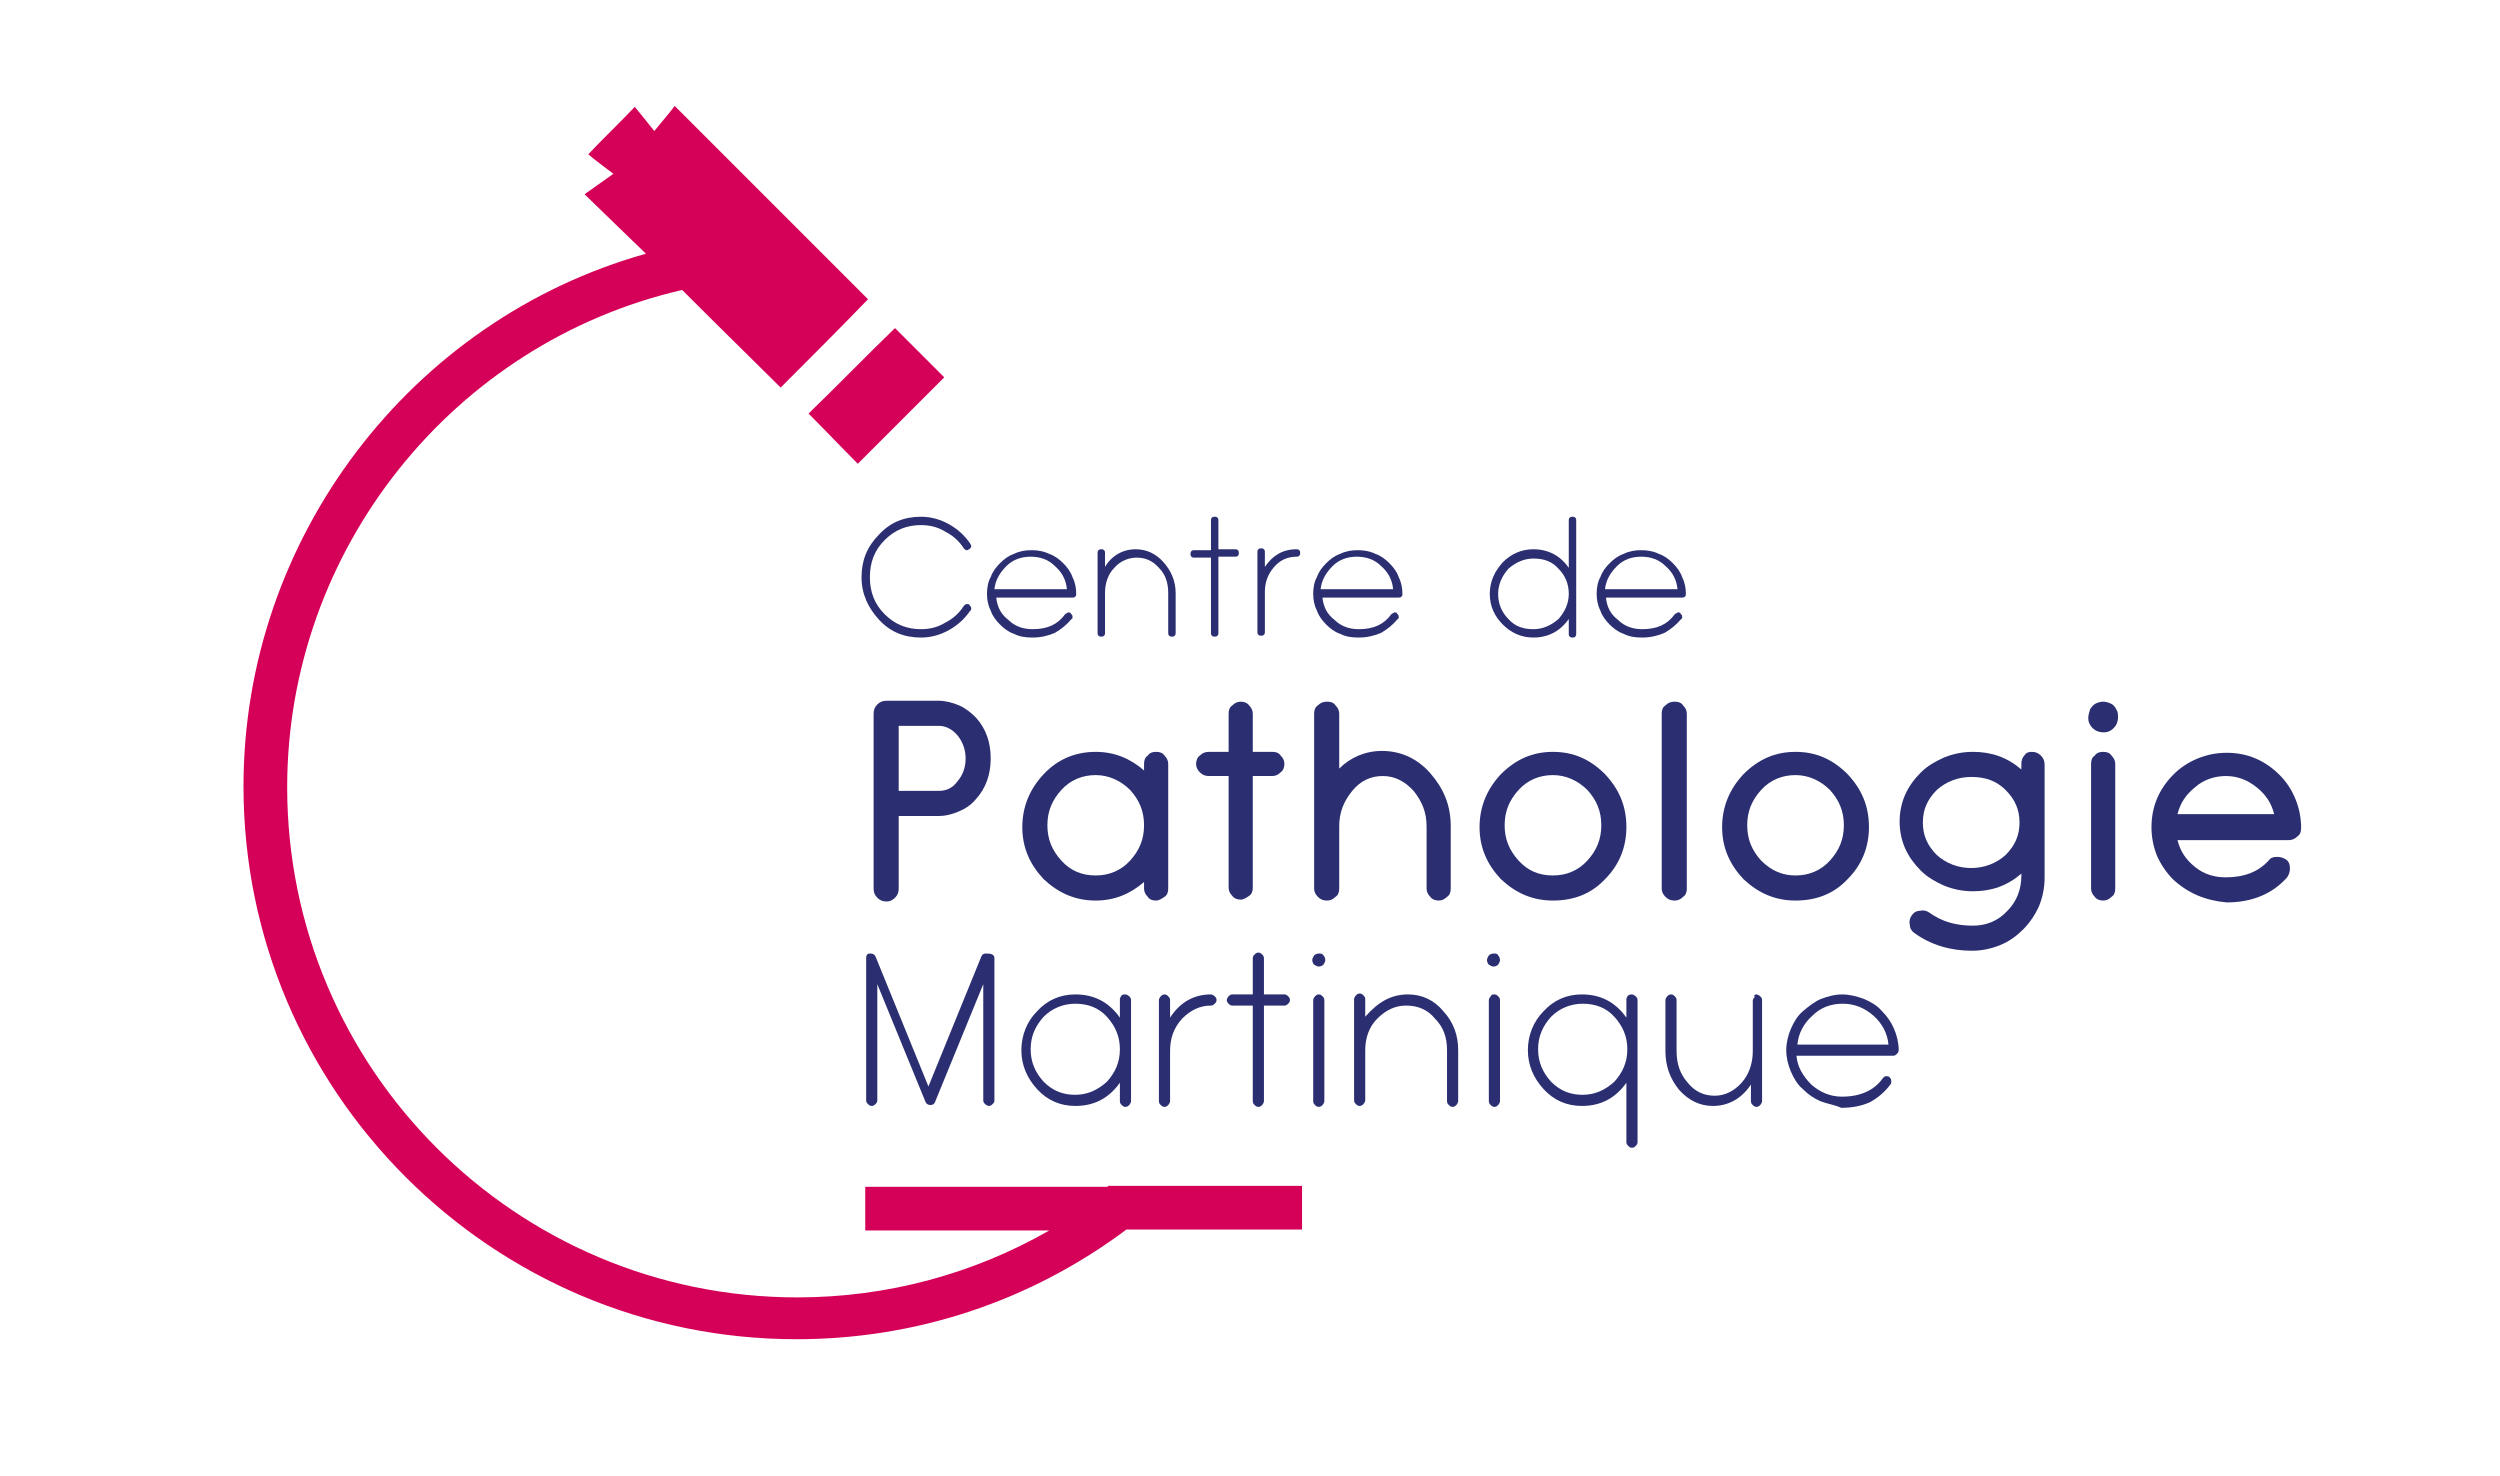 <?xml version="1.0" encoding="utf-8"?>
<!-- Generator: Adobe Illustrator 22.0.1, SVG Export Plug-In . SVG Version: 6.00 Build 0)  -->
<svg version="1.1" id="Calque_1" xmlns="http://www.w3.org/2000/svg" xmlns:xlink="http://www.w3.org/1999/xlink" x="0px" y="0px"
	 viewBox="0 0 269 158.8" style="enable-background:new 0 0 269 158.8;" xml:space="preserve">
<style type="text/css">
	.st0{opacity:0.26;fill:#2B2F71;}
	.st1{opacity:0.2;}
	.st2{fill:#F6F6F6;}
	.st3{fill:#30336F;}
	.st4{fill:#E8BC28;}
	.st5{fill:#B50056;}
	.st6{clip-path:url(#XMLID_39_);}
	.st7{opacity:0.26;clip-path:url(#XMLID_39_);fill:#2B2F71;}
	.st8{fill:#FFFFFF;}
	.st9{fill:#2B2F71;}
	.st10{fill:#383838;}
	.st11{fill:none;stroke:#FFFFFF;stroke-width:2.534;stroke-miterlimit:10;}
	.st12{fill:none;stroke:#FFFFFF;stroke-width:2.597;stroke-miterlimit:10;}
	.st13{fill:none;stroke:#FFFFFF;stroke-width:1.252;stroke-miterlimit:10;}
	.st14{fill:#D50057;}
	.st15{fill:url(#SVGID_1_);}
	.st16{fill:#F7BE00;}
	.st17{fill:#09AA73;}
	.st18{fill:none;stroke:#2B2F71;stroke-width:0.809;stroke-miterlimit:10;}
	.st19{fill:#C00F5E;}
	.st20{fill:#DADADA;}
	.st21{fill:none;stroke:#C00F5E;stroke-width:1.029;stroke-miterlimit:10;}
	.st22{fill:none;stroke:#FFFFFF;stroke-width:4.716;stroke-linecap:round;stroke-linejoin:round;stroke-miterlimit:10;}
	.st23{clip-path:url(#XMLID_43_);}
	.st24{fill:#F6FAFD;}
	.st25{fill:#96C3D7;}
	.st26{fill:none;stroke:#FFFFFF;stroke-width:1.724;stroke-miterlimit:10;}
	.st27{fill:none;stroke:#FFFFFF;stroke-width:3;stroke-miterlimit:10;}
	.st28{opacity:0.6;fill:#F7BE00;}
	.st29{opacity:0.3;fill:#2B2F71;}
	.st30{clip-path:url(#XMLID_45_);}
	.st31{fill:url(#SVGID_2_);}
	.st32{fill:none;stroke:#FFFFFF;stroke-width:2.627;stroke-miterlimit:10;}
	.st33{fill:none;stroke:#FFFFFF;stroke-width:4;stroke-linecap:round;stroke-linejoin:round;stroke-miterlimit:10;}
	.st34{fill:#FFFFFF;stroke:#FFFFFF;stroke-width:3.163;stroke-linecap:round;stroke-linejoin:round;stroke-miterlimit:10;}
	.st35{fill:none;stroke:#FFFFFF;stroke-width:2.56;stroke-miterlimit:10;}
	.st36{fill:none;stroke:#FFFFFF;stroke-width:4.81;stroke-linecap:round;stroke-linejoin:round;stroke-miterlimit:10;}
	.st37{fill:none;stroke:#D50057;stroke-width:0.935;stroke-miterlimit:10;}
	.st38{clip-path:url(#XMLID_51_);}
	.st39{opacity:0.26;clip-path:url(#XMLID_51_);fill:#2B2F71;}
	.st40{fill:url(#SVGID_3_);}
	.st41{clip-path:url(#XMLID_53_);}
	.st42{opacity:0.26;clip-path:url(#XMLID_53_);fill:#2B2F71;}
	.st43{fill:url(#SVGID_4_);}
	.st44{clip-path:url(#XMLID_55_);}
	.st45{opacity:0.26;clip-path:url(#XMLID_55_);fill:#2B2F71;}
	.st46{fill:url(#SVGID_5_);}
	.st47{clip-path:url(#XMLID_57_);}
	.st48{clip-path:url(#XMLID_58_);}
	.st49{fill:#D50057;stroke:#D50057;stroke-miterlimit:10;}
	.st50{fill:url(#SVGID_6_);}
	.st51{fill:none;stroke:#D50057;stroke-width:2.646;stroke-miterlimit:10;}
	.st52{fill:url(#SVGID_7_);}
	.st53{fill:none;stroke:#D50057;stroke-width:1.76;stroke-miterlimit:10;}
	.st54{fill:none;stroke:#D50057;stroke-width:4;stroke-miterlimit:10;}
	.st55{fill:none;stroke:#FFFFFF;stroke-width:2.599;stroke-miterlimit:10;}
	.st56{fill:none;stroke:#FFFFFF;stroke-width:1.839;stroke-miterlimit:10;}
	.st57{fill:url(#SVGID_8_);}
	.st58{fill:none;stroke:#FFFFFF;stroke-width:2.712;stroke-linecap:round;stroke-linejoin:round;stroke-miterlimit:10;}
	.st59{clip-path:url(#XMLID_69_);}
	.st60{clip-path:url(#XMLID_70_);}
	.st61{fill:#3C3C3B;}
	.st62{fill:none;stroke:#FFFFFF;stroke-width:1.503;stroke-miterlimit:10;}
</style>
<g>
	<g>
		<g>
			<g>
				<path class="st9" d="M99.1,56.5c-1.5,0-2.8,0.5-3.9,1.6s-1.6,2.4-1.6,4c0,1.6,0.5,2.9,1.6,4s2.4,1.6,3.9,1.6
					c0.9,0,1.8-0.2,2.6-0.7c0.8-0.4,1.5-1,2-1.8c0.1-0.1,0.2-0.2,0.3-0.2c0,0,0.1,0,0.1,0c0.1,0,0.2,0,0.2,0.1
					c0.1,0.1,0.2,0.2,0.2,0.3c0,0,0,0.1,0,0.1c0,0.1,0,0.2-0.1,0.2c-0.6,0.9-1.4,1.6-2.3,2.1c-0.9,0.5-1.9,0.8-3,0.8
					c-1.8,0-3.3-0.6-4.5-1.9c-1.2-1.3-1.9-2.8-1.9-4.6c0-1.8,0.6-3.3,1.9-4.6c1.2-1.3,2.7-1.9,4.5-1.9c1.1,0,2.1,0.3,3,0.8
					c0.9,0.5,1.7,1.2,2.3,2.1c0,0.1,0.1,0.1,0.1,0.2c0,0,0,0.1,0,0.1c0,0.1-0.1,0.2-0.2,0.3c-0.1,0-0.2,0.1-0.2,0.1c0,0-0.1,0-0.1,0
					c-0.1,0-0.2-0.1-0.3-0.2c-0.5-0.8-1.2-1.4-2-1.8C100.9,56.7,100,56.5,99.1,56.5z"/>
				<path class="st9" d="M109.1,68.2c-0.6-0.2-1.1-0.6-1.5-1c-0.4-0.4-0.8-0.9-1-1.5c-0.3-0.6-0.4-1.2-0.4-1.8
					c0-0.6,0.1-1.3,0.4-1.8c0.2-0.6,0.6-1.1,1-1.5c0.4-0.4,0.9-0.8,1.5-1c0.6-0.3,1.2-0.4,1.9-0.4c0.6,0,1.3,0.1,1.9,0.4
					c0.6,0.2,1.1,0.6,1.5,1c0.4,0.4,0.8,0.9,1,1.5c0.3,0.6,0.4,1.2,0.4,1.8c0,0.1,0,0.2-0.1,0.3c-0.1,0.1-0.2,0.1-0.3,0.1h-8.2
					c0.1,1,0.5,1.8,1.3,2.4c0.7,0.7,1.6,1,2.6,1c1.6,0,2.7-0.5,3.5-1.6c0.1-0.1,0.2-0.1,0.3-0.2c0,0,0,0,0.1,0c0.1,0,0.2,0,0.2,0.1
					c0.1,0.1,0.2,0.2,0.2,0.3c0,0,0,0.1,0,0.1c0,0.1,0,0.2-0.1,0.2c-0.5,0.6-1.1,1.1-1.8,1.5c-0.7,0.3-1.5,0.5-2.4,0.5
					C110.3,68.6,109.7,68.5,109.1,68.2z M114.8,63.4c-0.1-1-0.5-1.8-1.3-2.5c-0.7-0.7-1.6-1-2.6-1c-1,0-1.9,0.3-2.6,1
					c-0.7,0.7-1.2,1.5-1.3,2.5H114.8z"/>
				<path class="st9" d="M122.2,59.1c1.2,0,2.2,0.5,3,1.4c0.8,0.9,1.3,2,1.3,3.3v4.3c0,0.1,0,0.2-0.1,0.3c-0.1,0.1-0.2,0.1-0.3,0.1
					s-0.2,0-0.3-0.1c-0.1-0.1-0.1-0.2-0.1-0.3v-4.3c0-1.1-0.3-2-1-2.7c-0.7-0.8-1.5-1.1-2.4-1.1s-1.8,0.4-2.4,1.1
					c-0.7,0.7-1,1.7-1,2.7v4.3c0,0.1,0,0.2-0.1,0.3c-0.1,0.1-0.2,0.1-0.3,0.1s-0.2,0-0.3-0.1c-0.1-0.1-0.1-0.2-0.1-0.3v-8.6
					c0-0.1,0-0.2,0.1-0.3c0.1-0.1,0.2-0.1,0.3-0.1s0.2,0,0.3,0.1c0.1,0.1,0.1,0.2,0.1,0.3V61C119.6,59.8,120.8,59.1,122.2,59.1z"/>
				<path class="st9" d="M132.9,59.1c0.1,0,0.2,0,0.3,0.1c0.1,0.1,0.1,0.2,0.1,0.3c0,0.1,0,0.2-0.1,0.3c-0.1,0.1-0.2,0.1-0.3,0.1
					h-1.8v8.2c0,0.1,0,0.2-0.1,0.3c-0.1,0.1-0.2,0.1-0.3,0.1c-0.1,0-0.2,0-0.3-0.1c-0.1-0.1-0.1-0.2-0.1-0.3V60h-1.8
					c-0.1,0-0.2,0-0.3-0.1c-0.1-0.1-0.1-0.2-0.1-0.3c0-0.1,0-0.2,0.1-0.3c0.1-0.1,0.2-0.1,0.3-0.1h1.8V56c0-0.1,0-0.2,0.1-0.3
					c0.1-0.1,0.2-0.1,0.3-0.1c0.1,0,0.2,0,0.3,0.1c0.1,0.1,0.1,0.2,0.1,0.3v3.1H132.9z"/>
				<path class="st9" d="M139.5,59.1c0.1,0,0.2,0,0.3,0.1c0.1,0.1,0.1,0.2,0.1,0.3c0,0.1,0,0.2-0.1,0.3c-0.1,0.1-0.2,0.1-0.3,0.1
					c-1,0-1.8,0.4-2.4,1.1c-0.7,0.8-1,1.7-1,2.7v4.3c0,0.1,0,0.2-0.1,0.3c-0.1,0.1-0.2,0.1-0.3,0.1c-0.1,0-0.2,0-0.3-0.1
					c-0.1-0.1-0.1-0.2-0.1-0.3v-8.6c0-0.1,0-0.2,0.1-0.3c0.1-0.1,0.2-0.1,0.3-0.1c0.1,0,0.2,0,0.3,0.1c0.1,0.1,0.1,0.2,0.1,0.3V61
					C136.9,59.8,138,59.1,139.5,59.1z"/>
				<path class="st9" d="M144.2,68.2c-0.6-0.2-1.1-0.6-1.5-1c-0.4-0.4-0.8-0.9-1-1.5c-0.3-0.6-0.4-1.2-0.4-1.8
					c0-0.6,0.1-1.3,0.4-1.8c0.2-0.6,0.6-1.1,1-1.5c0.4-0.4,0.9-0.8,1.5-1c0.6-0.3,1.2-0.4,1.9-0.4c0.6,0,1.3,0.1,1.9,0.4
					c0.6,0.2,1.1,0.6,1.5,1c0.4,0.4,0.8,0.9,1,1.5c0.3,0.6,0.4,1.2,0.4,1.8c0,0.1,0,0.2-0.1,0.3c-0.1,0.1-0.2,0.1-0.3,0.1h-8.2
					c0.1,1,0.5,1.8,1.3,2.4c0.7,0.7,1.6,1,2.6,1c1.6,0,2.7-0.5,3.5-1.6c0.1-0.1,0.2-0.1,0.3-0.2c0,0,0,0,0.1,0c0.1,0,0.2,0,0.2,0.1
					c0.1,0.1,0.2,0.2,0.2,0.3c0,0,0,0.1,0,0.1c0,0.1,0,0.2-0.1,0.2c-0.5,0.6-1.1,1.1-1.8,1.5c-0.7,0.3-1.5,0.5-2.4,0.5
					C145.4,68.6,144.8,68.5,144.2,68.2z M149.9,63.4c-0.1-1-0.5-1.8-1.3-2.5c-0.7-0.7-1.6-1-2.6-1c-1,0-1.9,0.3-2.6,1
					c-0.7,0.7-1.2,1.5-1.3,2.5H149.9z"/>
				<path class="st9" d="M169.6,68.2c0,0.1,0,0.2-0.1,0.3c-0.1,0.1-0.2,0.1-0.3,0.1c-0.1,0-0.2,0-0.3-0.1c-0.1-0.1-0.1-0.2-0.1-0.3
					v-1.6c-0.9,1.3-2.2,2-3.8,2c-1.3,0-2.4-0.5-3.3-1.4c-0.9-0.9-1.4-2-1.4-3.3c0-1.3,0.5-2.4,1.4-3.4c0.9-0.9,2-1.4,3.3-1.4
					c1.6,0,2.9,0.7,3.8,2V56c0-0.1,0-0.2,0.1-0.3c0.1-0.1,0.2-0.1,0.3-0.1c0.1,0,0.2,0,0.3,0.1c0.1,0.1,0.1,0.2,0.1,0.3V68.2z
					 M165,67.7c1,0,1.9-0.4,2.7-1.1c0.7-0.8,1.1-1.7,1.1-2.7c0-1.1-0.4-2-1.1-2.7c-0.7-0.8-1.6-1.1-2.7-1.1c-1,0-1.9,0.4-2.7,1.1
					c-0.7,0.8-1.1,1.7-1.1,2.7c0,1.1,0.4,2,1.1,2.7C163,67.4,163.9,67.7,165,67.7z"/>
				<path class="st9" d="M174.7,68.2c-0.6-0.2-1.1-0.6-1.5-1c-0.4-0.4-0.8-0.9-1-1.5c-0.3-0.6-0.4-1.2-0.4-1.8
					c0-0.6,0.1-1.3,0.4-1.8c0.2-0.6,0.6-1.1,1-1.5c0.4-0.4,0.9-0.8,1.5-1c0.6-0.3,1.2-0.4,1.9-0.4c0.6,0,1.3,0.1,1.9,0.4
					c0.6,0.2,1.1,0.6,1.5,1c0.4,0.4,0.8,0.9,1,1.5c0.3,0.6,0.4,1.2,0.4,1.8c0,0.1,0,0.2-0.1,0.3c-0.1,0.1-0.2,0.1-0.3,0.1h-8.2
					c0.1,1,0.5,1.8,1.3,2.4c0.7,0.7,1.6,1,2.6,1c1.6,0,2.7-0.5,3.5-1.6c0.1-0.1,0.2-0.1,0.3-0.2c0,0,0,0,0.1,0c0.1,0,0.2,0,0.2,0.1
					c0.1,0.1,0.2,0.2,0.2,0.3c0,0,0,0.1,0,0.1c0,0.1,0,0.2-0.1,0.2c-0.5,0.6-1.1,1.1-1.8,1.5c-0.7,0.3-1.5,0.5-2.4,0.5
					C175.9,68.6,175.3,68.5,174.7,68.2z M180.5,63.4c-0.1-1-0.5-1.8-1.3-2.5c-0.7-0.7-1.6-1-2.6-1c-1,0-1.9,0.3-2.6,1
					c-0.7,0.7-1.2,1.5-1.3,2.5H180.5z"/>
			</g>
		</g>
		<g>
			<g>
				<path class="st9" d="M96.7,87.8v7.8c0,0.4-0.1,0.7-0.4,1c-0.3,0.3-0.6,0.4-0.9,0.4c-0.4,0-0.7-0.1-1-0.4c-0.3-0.3-0.4-0.6-0.4-1
					V76.8c0-0.4,0.1-0.7,0.4-1c0.3-0.3,0.6-0.4,1-0.4h5.6c0.7,0,1.5,0.2,2.2,0.5c0.7,0.3,1.3,0.8,1.8,1.3c1.1,1.2,1.6,2.7,1.6,4.4
					c0,1.7-0.5,3.2-1.6,4.4c-0.5,0.6-1.1,1-1.8,1.3c-0.7,0.3-1.4,0.5-2.2,0.5H96.7z M101,85.1c0.8,0,1.5-0.3,2-1
					c0.6-0.7,0.9-1.5,0.9-2.5c0-0.9-0.3-1.8-0.9-2.5c-0.6-0.7-1.3-1-2-1h-4.3v7H101z"/>
				<path class="st9" d="M124.4,80.9c0.4,0,0.7,0.1,0.9,0.4c0.3,0.3,0.4,0.6,0.4,0.9v13.4c0,0.4-0.1,0.7-0.4,0.9s-0.6,0.4-0.9,0.4
					c-0.4,0-0.7-0.1-0.9-0.4c-0.3-0.3-0.4-0.6-0.4-0.9v-0.7c-1.5,1.3-3.2,2-5.2,2c-2.2,0-4-0.8-5.6-2.3c-1.5-1.6-2.3-3.4-2.3-5.6
					c0-2.2,0.8-4.1,2.3-5.7c1.5-1.6,3.4-2.4,5.6-2.4c2,0,3.7,0.7,5.2,2v-0.7c0-0.4,0.1-0.7,0.4-0.9C123.7,81,124,80.9,124.4,80.9z
					 M117.9,94.2c1.4,0,2.7-0.5,3.7-1.6c1-1.1,1.5-2.3,1.5-3.8c0-1.5-0.5-2.7-1.5-3.8c-1-1-2.3-1.6-3.7-1.6c-1.4,0-2.7,0.5-3.7,1.6
					c-1,1.1-1.5,2.3-1.5,3.8c0,1.5,0.5,2.7,1.5,3.8C115.2,93.7,116.4,94.2,117.9,94.2z"/>
				<path class="st9" d="M136.9,80.9c0.4,0,0.7,0.1,0.9,0.4c0.3,0.3,0.4,0.6,0.4,0.9s-0.1,0.7-0.4,0.9c-0.3,0.3-0.6,0.4-0.9,0.4
					h-2.1v12c0,0.4-0.1,0.7-0.4,0.9s-0.6,0.4-0.9,0.4s-0.7-0.1-0.9-0.4c-0.3-0.3-0.4-0.6-0.4-0.9v-12h-2.1c-0.4,0-0.7-0.1-1-0.4
					c-0.3-0.3-0.4-0.6-0.4-0.9s0.1-0.7,0.4-0.9c0.3-0.3,0.6-0.4,1-0.4h2.1v-4.1c0-0.4,0.1-0.7,0.4-0.9c0.3-0.3,0.6-0.4,0.9-0.4
					s0.7,0.1,0.9,0.4c0.3,0.3,0.4,0.6,0.4,0.9v4.1H136.9z"/>
				<path class="st9" d="M148.7,80.8c2,0,3.8,0.8,5.2,2.4c1.4,1.6,2.2,3.4,2.2,5.7v6.7c0,0.4-0.1,0.7-0.4,0.9
					c-0.3,0.3-0.6,0.4-0.9,0.4s-0.7-0.1-0.9-0.4c-0.3-0.3-0.4-0.6-0.4-0.9v-6.7c0-1.5-0.5-2.7-1.4-3.8c-0.9-1-2-1.6-3.3-1.6
					c-1.3,0-2.4,0.5-3.3,1.6c-0.9,1.1-1.4,2.3-1.4,3.8v6.7c0,0.4-0.1,0.7-0.4,0.9c-0.3,0.3-0.6,0.4-0.9,0.4c-0.4,0-0.7-0.1-1-0.4
					c-0.3-0.3-0.4-0.6-0.4-0.9V76.8c0-0.4,0.1-0.7,0.4-0.9c0.3-0.3,0.6-0.4,1-0.4c0.4,0,0.7,0.1,0.9,0.4c0.3,0.3,0.4,0.6,0.4,0.9
					v5.9C145.3,81.5,146.9,80.8,148.7,80.8z"/>
				<path class="st9" d="M167.1,80.9c2.2,0,4,0.8,5.6,2.4c1.5,1.6,2.3,3.4,2.3,5.7c0,2.2-0.8,4.1-2.3,5.6c-1.5,1.6-3.4,2.3-5.6,2.3
					c-2.2,0-4-0.8-5.6-2.3c-1.5-1.6-2.3-3.4-2.3-5.6c0-2.2,0.8-4.1,2.3-5.7C163.1,81.7,164.9,80.9,167.1,80.9z M167.1,94.2
					c1.4,0,2.7-0.5,3.7-1.6c1-1.1,1.5-2.3,1.5-3.8c0-1.5-0.5-2.7-1.5-3.8c-1-1-2.3-1.6-3.7-1.6c-1.4,0-2.7,0.5-3.7,1.6
					c-1,1.1-1.5,2.3-1.5,3.8c0,1.5,0.5,2.7,1.5,3.8C164.4,93.7,165.6,94.2,167.1,94.2z"/>
				<path class="st9" d="M180.2,75.5c0.4,0,0.7,0.1,0.9,0.4c0.3,0.3,0.4,0.6,0.4,0.9v18.8c0,0.4-0.1,0.7-0.4,0.9
					c-0.3,0.3-0.6,0.4-0.9,0.4c-0.4,0-0.7-0.1-1-0.4c-0.3-0.3-0.4-0.6-0.4-0.9V76.8c0-0.4,0.1-0.7,0.4-0.9
					C179.5,75.6,179.8,75.5,180.2,75.5z"/>
				<path class="st9" d="M193.2,80.9c2.2,0,4,0.8,5.6,2.4c1.5,1.6,2.3,3.4,2.3,5.7c0,2.2-0.8,4.1-2.3,5.6c-1.5,1.6-3.4,2.3-5.6,2.3
					c-2.2,0-4-0.8-5.6-2.3c-1.5-1.6-2.3-3.4-2.3-5.6c0-2.2,0.8-4.1,2.3-5.7C189.2,81.7,191,80.9,193.2,80.9z M193.2,94.2
					c1.4,0,2.7-0.5,3.7-1.6c1-1.1,1.5-2.3,1.5-3.8c0-1.5-0.5-2.7-1.5-3.8c-1-1-2.3-1.6-3.7-1.6c-1.4,0-2.7,0.5-3.7,1.6
					c-1,1.1-1.5,2.3-1.5,3.8c0,1.5,0.5,2.7,1.5,3.8C190.6,93.7,191.8,94.2,193.2,94.2z"/>
				<path class="st9" d="M218.6,80.9c0.4,0,0.7,0.1,1,0.4c0.3,0.3,0.4,0.6,0.4,1v12.1c0,0,0,0,0,0c0,1.1-0.2,2.1-0.6,3.1
					c-0.4,0.9-1,1.8-1.7,2.5c-0.7,0.7-1.5,1.3-2.5,1.7c-1,0.4-2,0.6-3,0.6c-2.3,0-4.4-0.6-6.2-1.9c-0.3-0.2-0.5-0.5-0.5-0.9
					c-0.1-0.4,0-0.7,0.2-1c0.2-0.3,0.5-0.5,0.9-0.5c0.4-0.1,0.7,0,1,0.2c1.4,1,2.9,1.4,4.7,1.4c1.4,0,2.7-0.5,3.7-1.6
					c1-1,1.5-2.3,1.5-3.8v-0.2c-1.5,1.3-3.2,1.9-5.2,1.9c-1.1,0-2.1-0.2-3.1-0.6c-0.9-0.4-1.8-0.9-2.5-1.6c-0.7-0.7-1.3-1.5-1.7-2.4
					c-0.4-0.9-0.6-1.9-0.6-2.9s0.2-2,0.6-2.9c0.4-0.9,1-1.7,1.7-2.4c0.7-0.7,1.6-1.2,2.5-1.6c1-0.4,2-0.6,3.1-0.6
					c2,0,3.7,0.6,5.2,1.9v-0.6c0-0.4,0.1-0.7,0.4-1C218,81,218.3,80.9,218.6,80.9z M212.1,93.4c1.4,0,2.7-0.5,3.7-1.4
					c1-1,1.5-2.1,1.5-3.5c0-1.4-0.5-2.5-1.5-3.5c-1-1-2.2-1.4-3.7-1.4c-1.4,0-2.7,0.5-3.7,1.4c-1,1-1.5,2.1-1.5,3.5
					c0,1.4,0.5,2.5,1.5,3.5C209.4,92.9,210.7,93.4,212.1,93.4z"/>
				<path class="st9" d="M226.3,75.5c0.3,0,0.6,0.1,0.8,0.2c0.3,0.1,0.5,0.4,0.6,0.6c0.2,0.3,0.2,0.6,0.2,0.9s-0.1,0.6-0.2,0.8
					c-0.2,0.3-0.4,0.5-0.6,0.6c-0.3,0.2-0.6,0.2-0.8,0.2c-0.3,0-0.6-0.1-0.8-0.2c-0.3-0.2-0.5-0.4-0.6-0.6c-0.2-0.3-0.2-0.6-0.2-0.8
					s0.1-0.6,0.2-0.9c0.2-0.3,0.4-0.5,0.6-0.6C225.7,75.6,226,75.5,226.3,75.5z M226.3,80.9c0.4,0,0.7,0.1,0.9,0.4
					c0.3,0.3,0.4,0.6,0.4,0.9v13.4c0,0.4-0.1,0.7-0.4,0.9c-0.3,0.3-0.6,0.4-0.9,0.4s-0.7-0.1-0.9-0.4c-0.3-0.3-0.4-0.6-0.4-0.9V82.2
					c0-0.4,0.1-0.7,0.4-0.9C225.6,81,225.9,80.9,226.3,80.9z"/>
				<path class="st9" d="M233.8,94.6c-0.7-0.7-1.3-1.6-1.7-2.5c-0.4-1-0.6-2-0.6-3.1c0-2.2,0.8-4.1,2.4-5.7c0.7-0.7,1.6-1.3,2.6-1.7
					c1-0.4,2-0.6,3.1-0.6c2.2,0,4.1,0.8,5.7,2.4c0.7,0.7,1.3,1.6,1.7,2.6c0.4,1,0.6,2,0.6,3.1c0,0.4-0.1,0.7-0.4,0.9
					c-0.3,0.3-0.6,0.4-1,0.4h-11.9c0.3,1.2,0.9,2.1,1.9,2.9c1,0.8,2.1,1.1,3.3,1.1c2,0,3.5-0.6,4.6-1.8c0.2-0.3,0.5-0.4,0.9-0.4
					c0.4,0,0.7,0.1,1,0.3c0.3,0.2,0.4,0.6,0.4,0.9c0,0.4-0.1,0.7-0.3,1c-1.6,1.8-3.8,2.7-6.5,2.7C237.3,96.9,235.4,96.1,233.8,94.6z
					 M244.7,87.6c-0.3-1.2-0.9-2.1-1.9-2.9c-1-0.8-2.1-1.2-3.3-1.2c-1.2,0-2.4,0.4-3.3,1.2c-1,0.8-1.6,1.7-1.9,2.9H244.7z"/>
			</g>
		</g>
		<g>
			<g>
				<path class="st9" d="M107,103.1v15.3c0,0.2-0.1,0.3-0.2,0.4c-0.1,0.1-0.2,0.2-0.4,0.2c-0.1,0-0.3-0.1-0.4-0.2
					c-0.1-0.1-0.2-0.2-0.2-0.4v-12.5l-5.2,12.7c-0.1,0.2-0.2,0.3-0.5,0.3c-0.2,0-0.4-0.1-0.5-0.3l-5.2-12.7v12.5
					c0,0.2-0.1,0.3-0.2,0.4c-0.1,0.1-0.2,0.2-0.4,0.2s-0.3-0.1-0.4-0.2c-0.1-0.1-0.2-0.2-0.2-0.4v-15.3c0-0.3,0.1-0.5,0.4-0.5
					c0.1,0,0.1,0,0.1,0c0.2,0,0.4,0.1,0.5,0.3l5.7,14l5.7-14c0.1-0.2,0.2-0.3,0.5-0.3c0,0,0.1,0,0.1,0
					C106.8,102.6,107,102.8,107,103.1z"/>
				<path class="st9" d="M121.1,107c0.1,0,0.3,0.1,0.4,0.2c0.1,0.1,0.2,0.2,0.2,0.4v10.9c0,0.1-0.1,0.3-0.2,0.4
					c-0.1,0.1-0.2,0.2-0.4,0.2c-0.2,0-0.3-0.1-0.4-0.2c-0.1-0.1-0.2-0.2-0.2-0.4v-2c-1.2,1.7-2.8,2.5-4.8,2.5c-1.6,0-3-0.6-4.1-1.8
					c-1.1-1.2-1.7-2.6-1.7-4.2c0-1.6,0.6-3.1,1.7-4.2c1.1-1.2,2.5-1.8,4.1-1.8c2,0,3.6,0.8,4.8,2.5v-2c0-0.1,0.1-0.3,0.2-0.4
					C120.8,107,120.9,107,121.1,107z M115.7,117.8c1.3,0,2.4-0.5,3.4-1.4c0.9-1,1.4-2.1,1.4-3.5c0-1.4-0.5-2.5-1.4-3.5
					c-0.9-1-2.1-1.4-3.4-1.4c-1.3,0-2.5,0.5-3.4,1.4c-0.9,1-1.4,2.1-1.4,3.5c0,1.4,0.5,2.5,1.4,3.5
					C113.3,117.4,114.4,117.8,115.7,117.8z"/>
				<path class="st9" d="M130.3,107c0.1,0,0.3,0.1,0.4,0.2c0.1,0.1,0.2,0.2,0.2,0.4c0,0.2-0.1,0.3-0.2,0.4c-0.1,0.1-0.2,0.2-0.4,0.2
					c-1.2,0-2.2,0.5-3.1,1.4c-0.9,1-1.3,2.1-1.3,3.5v5.4c0,0.1-0.1,0.3-0.2,0.4c-0.1,0.1-0.2,0.2-0.4,0.2c-0.2,0-0.3-0.1-0.4-0.2
					c-0.1-0.1-0.2-0.2-0.2-0.4v-10.9c0-0.1,0.1-0.3,0.2-0.4c0.1-0.1,0.2-0.2,0.4-0.2c0.2,0,0.3,0.1,0.4,0.2c0.1,0.1,0.2,0.2,0.2,0.4
					v1.9C127,107.8,128.5,107,130.3,107z"/>
				<path class="st9" d="M138.2,107c0.2,0,0.3,0.1,0.4,0.2c0.1,0.1,0.2,0.2,0.2,0.4c0,0.2-0.1,0.3-0.2,0.4c-0.1,0.1-0.2,0.2-0.4,0.2
					H136v10.3c0,0.1-0.1,0.3-0.2,0.4c-0.1,0.1-0.2,0.2-0.4,0.2c-0.2,0-0.3-0.1-0.4-0.2c-0.1-0.1-0.2-0.2-0.2-0.4v-10.3h-2.2
					c-0.2,0-0.3-0.1-0.4-0.2c-0.1-0.1-0.2-0.2-0.2-0.4c0-0.1,0.1-0.3,0.2-0.4c0.1-0.1,0.2-0.2,0.4-0.2h2.2v-3.9
					c0-0.2,0.1-0.3,0.2-0.4c0.1-0.1,0.2-0.2,0.4-0.2c0.2,0,0.3,0.1,0.4,0.2c0.1,0.1,0.2,0.2,0.2,0.4v3.9H138.2z"/>
				<path class="st9" d="M142.4,102.8c0.1,0.1,0.2,0.3,0.2,0.5s-0.1,0.3-0.2,0.5c-0.1,0.1-0.3,0.2-0.5,0.2s-0.3-0.1-0.5-0.2
					c-0.1-0.1-0.2-0.3-0.2-0.5s0.1-0.3,0.2-0.5c0.1-0.1,0.3-0.2,0.5-0.2S142.3,102.6,142.4,102.8z M141.9,107c0.2,0,0.3,0.1,0.4,0.2
					c0.1,0.1,0.2,0.2,0.2,0.4v10.9c0,0.1-0.1,0.3-0.2,0.4c-0.1,0.1-0.2,0.2-0.4,0.2c-0.2,0-0.3-0.1-0.4-0.2
					c-0.1-0.1-0.2-0.2-0.2-0.4v-10.9c0-0.1,0.1-0.3,0.2-0.4C141.7,107,141.8,107,141.9,107z"/>
				<path class="st9" d="M151.5,107c1.5,0,2.8,0.6,3.8,1.8c1.1,1.2,1.6,2.6,1.6,4.2v5.5c0,0.1-0.1,0.3-0.2,0.4
					c-0.1,0.1-0.2,0.2-0.4,0.2c-0.2,0-0.3-0.1-0.4-0.2c-0.1-0.1-0.2-0.2-0.2-0.4v-5.5c0-1.4-0.4-2.5-1.3-3.4c-0.8-1-1.9-1.4-3.1-1.4
					s-2.2,0.5-3.1,1.4c-0.9,0.9-1.3,2.1-1.3,3.4v5.4c0,0.1-0.1,0.3-0.2,0.4c-0.1,0.1-0.2,0.2-0.4,0.2c-0.2,0-0.3-0.1-0.4-0.2
					c-0.1-0.1-0.2-0.2-0.2-0.4v-10.9c0-0.1,0.1-0.3,0.2-0.4c0.1-0.1,0.2-0.2,0.4-0.2c0.2,0,0.3,0.1,0.4,0.2c0.1,0.1,0.2,0.2,0.2,0.4
					v1.9C148.3,107.8,149.7,107,151.5,107z"/>
				<path class="st9" d="M161.2,102.8c0.1,0.1,0.2,0.3,0.2,0.5s-0.1,0.3-0.2,0.5c-0.1,0.1-0.3,0.2-0.5,0.2c-0.2,0-0.3-0.1-0.5-0.2
					c-0.1-0.1-0.2-0.3-0.2-0.5s0.1-0.3,0.2-0.5c0.1-0.1,0.3-0.2,0.5-0.2C161,102.6,161.1,102.6,161.2,102.8z M160.8,107
					c0.2,0,0.3,0.1,0.4,0.2c0.1,0.1,0.2,0.2,0.2,0.4v10.9c0,0.1-0.1,0.3-0.2,0.4c-0.1,0.1-0.2,0.2-0.4,0.2c-0.2,0-0.3-0.1-0.4-0.2
					c-0.1-0.1-0.2-0.2-0.2-0.4v-10.9c0-0.1,0.1-0.3,0.2-0.4C160.5,107,160.6,107,160.8,107z"/>
				<path class="st9" d="M175.6,107c0.1,0,0.3,0.1,0.4,0.2c0.1,0.1,0.2,0.2,0.2,0.4v15.3c0,0.2-0.1,0.3-0.2,0.4
					c-0.1,0.1-0.2,0.2-0.4,0.2c-0.2,0-0.3-0.1-0.4-0.2c-0.1-0.1-0.2-0.2-0.2-0.4v-6.4c-1.2,1.7-2.8,2.5-4.8,2.5
					c-1.6,0-3-0.6-4.1-1.8c-1.1-1.2-1.7-2.6-1.7-4.2c0-1.6,0.6-3.1,1.7-4.2c1.1-1.2,2.5-1.8,4.1-1.8c2,0,3.6,0.8,4.8,2.5v-2
					c0-0.1,0.1-0.3,0.2-0.4C175.4,107,175.5,107,175.6,107z M170.3,117.8c1.3,0,2.4-0.5,3.4-1.4c0.9-1,1.4-2.1,1.4-3.5
					c0-1.4-0.5-2.5-1.4-3.5c-0.9-1-2.1-1.4-3.4-1.4c-1.3,0-2.5,0.5-3.4,1.4c-0.9,1-1.4,2.1-1.4,3.5c0,1.4,0.5,2.5,1.4,3.5
					C167.9,117.4,169,117.8,170.3,117.8z"/>
				<path class="st9" d="M189,107c0.1,0,0.3,0.1,0.4,0.2c0.1,0.1,0.2,0.2,0.2,0.4v10.9c0,0.1-0.1,0.3-0.2,0.4
					c-0.1,0.1-0.2,0.2-0.4,0.2c-0.2,0-0.3-0.1-0.4-0.2c-0.1-0.1-0.2-0.2-0.2-0.4v-1.8c-1,1.5-2.4,2.3-4.1,2.3
					c-1.4,0-2.6-0.6-3.6-1.7c-1-1.2-1.5-2.6-1.5-4.2v-5.5c0-0.1,0.1-0.3,0.2-0.4c0.1-0.1,0.2-0.2,0.4-0.2c0.2,0,0.3,0.1,0.4,0.2
					c0.1,0.1,0.2,0.2,0.2,0.4v5.5c0,1.4,0.4,2.5,1.2,3.4c0.8,1,1.8,1.4,2.9,1.4c1.1,0,2.1-0.5,2.9-1.4c0.8-0.9,1.2-2.1,1.2-3.4v-5.4
					c0-0.2,0.1-0.3,0.2-0.4C188.7,107.1,188.8,107,189,107z"/>
				<path class="st9" d="M195.9,118.5c-0.7-0.3-1.3-0.7-1.9-1.3c-0.6-0.5-1-1.2-1.3-1.9c-0.3-0.7-0.5-1.5-0.5-2.3
					c0-0.8,0.2-1.6,0.5-2.3c0.3-0.7,0.7-1.4,1.3-1.9c0.6-0.5,1.2-1,1.9-1.3c0.8-0.3,1.5-0.5,2.3-0.5c0.8,0,1.6,0.2,2.4,0.5
					c0.7,0.3,1.4,0.7,1.9,1.3c0.6,0.6,1,1.2,1.3,1.9c0.3,0.7,0.5,1.5,0.5,2.3c0,0.2-0.1,0.3-0.2,0.4c-0.1,0.1-0.2,0.2-0.4,0.2h-10.4
					c0.1,1.2,0.7,2.2,1.6,3.1c0.9,0.8,2,1.3,3.3,1.3c2,0,3.5-0.7,4.4-2c0.1-0.1,0.2-0.2,0.3-0.2c0,0,0.1,0,0.1,0
					c0.1,0,0.2,0,0.3,0.1c0.1,0.1,0.2,0.2,0.2,0.4c0,0,0,0.1,0,0.1c0,0.1,0,0.2-0.1,0.3c-0.6,0.8-1.3,1.4-2.2,1.9
					c-0.9,0.4-1.9,0.6-3.1,0.6C197.5,118.9,196.7,118.8,195.9,118.5z M203.2,112.4c-0.1-1.2-0.7-2.3-1.6-3.1c-0.9-0.8-2-1.3-3.3-1.3
					c-1.3,0-2.4,0.4-3.3,1.3c-0.9,0.8-1.5,1.9-1.6,3.1H203.2z"/>
			</g>
		</g>
	</g>
	<g>
		<path class="st14" d="M92.3,49.9c3.1-3.1,6.2-6.2,9.3-9.3c-1.8-1.8-3.7-3.7-5.3-5.3c-3.1,3-6.2,6.2-9.3,9.2
			C88.7,46.2,90.5,48.1,92.3,49.9z"/>
		<path class="st14" d="M119.2,127.7h-0.7H93.1v4.7c0,0,11.3,0,19.8,0c-8.2,4.7-17.5,7.2-27.1,7.2c-30.3,0-54.9-24.6-54.9-54.9
			c0-25.5,17.8-47.8,42.5-53.5c4.7,4.7,9.5,9.4,10.6,10.5c3.2-3.2,6.4-6.4,9.4-9.5c-6.8-6.8-13.7-13.7-20.8-20.8
			c-0.6,0.8-1.3,1.6-2.2,2.7c-0.8-1-1.5-1.9-2.1-2.6c-1.7,1.8-3.3,3.3-5,5.1c0.7,0.6,1.5,1.2,2.7,2.1c-1.1,0.8-2,1.4-3.1,2.2
			c0.5,0.5,3.3,3.2,6.6,6.4c-25.3,7.1-43.3,30.6-43.3,57.3c0,32.8,26.7,59.5,59.5,59.5c12.9,0,25.2-4.1,35.5-11.8c0.4,0,0.6,0,0.6,0
			h18.3v-4.7H119.2z"/>
	</g>
</g>
</svg>
